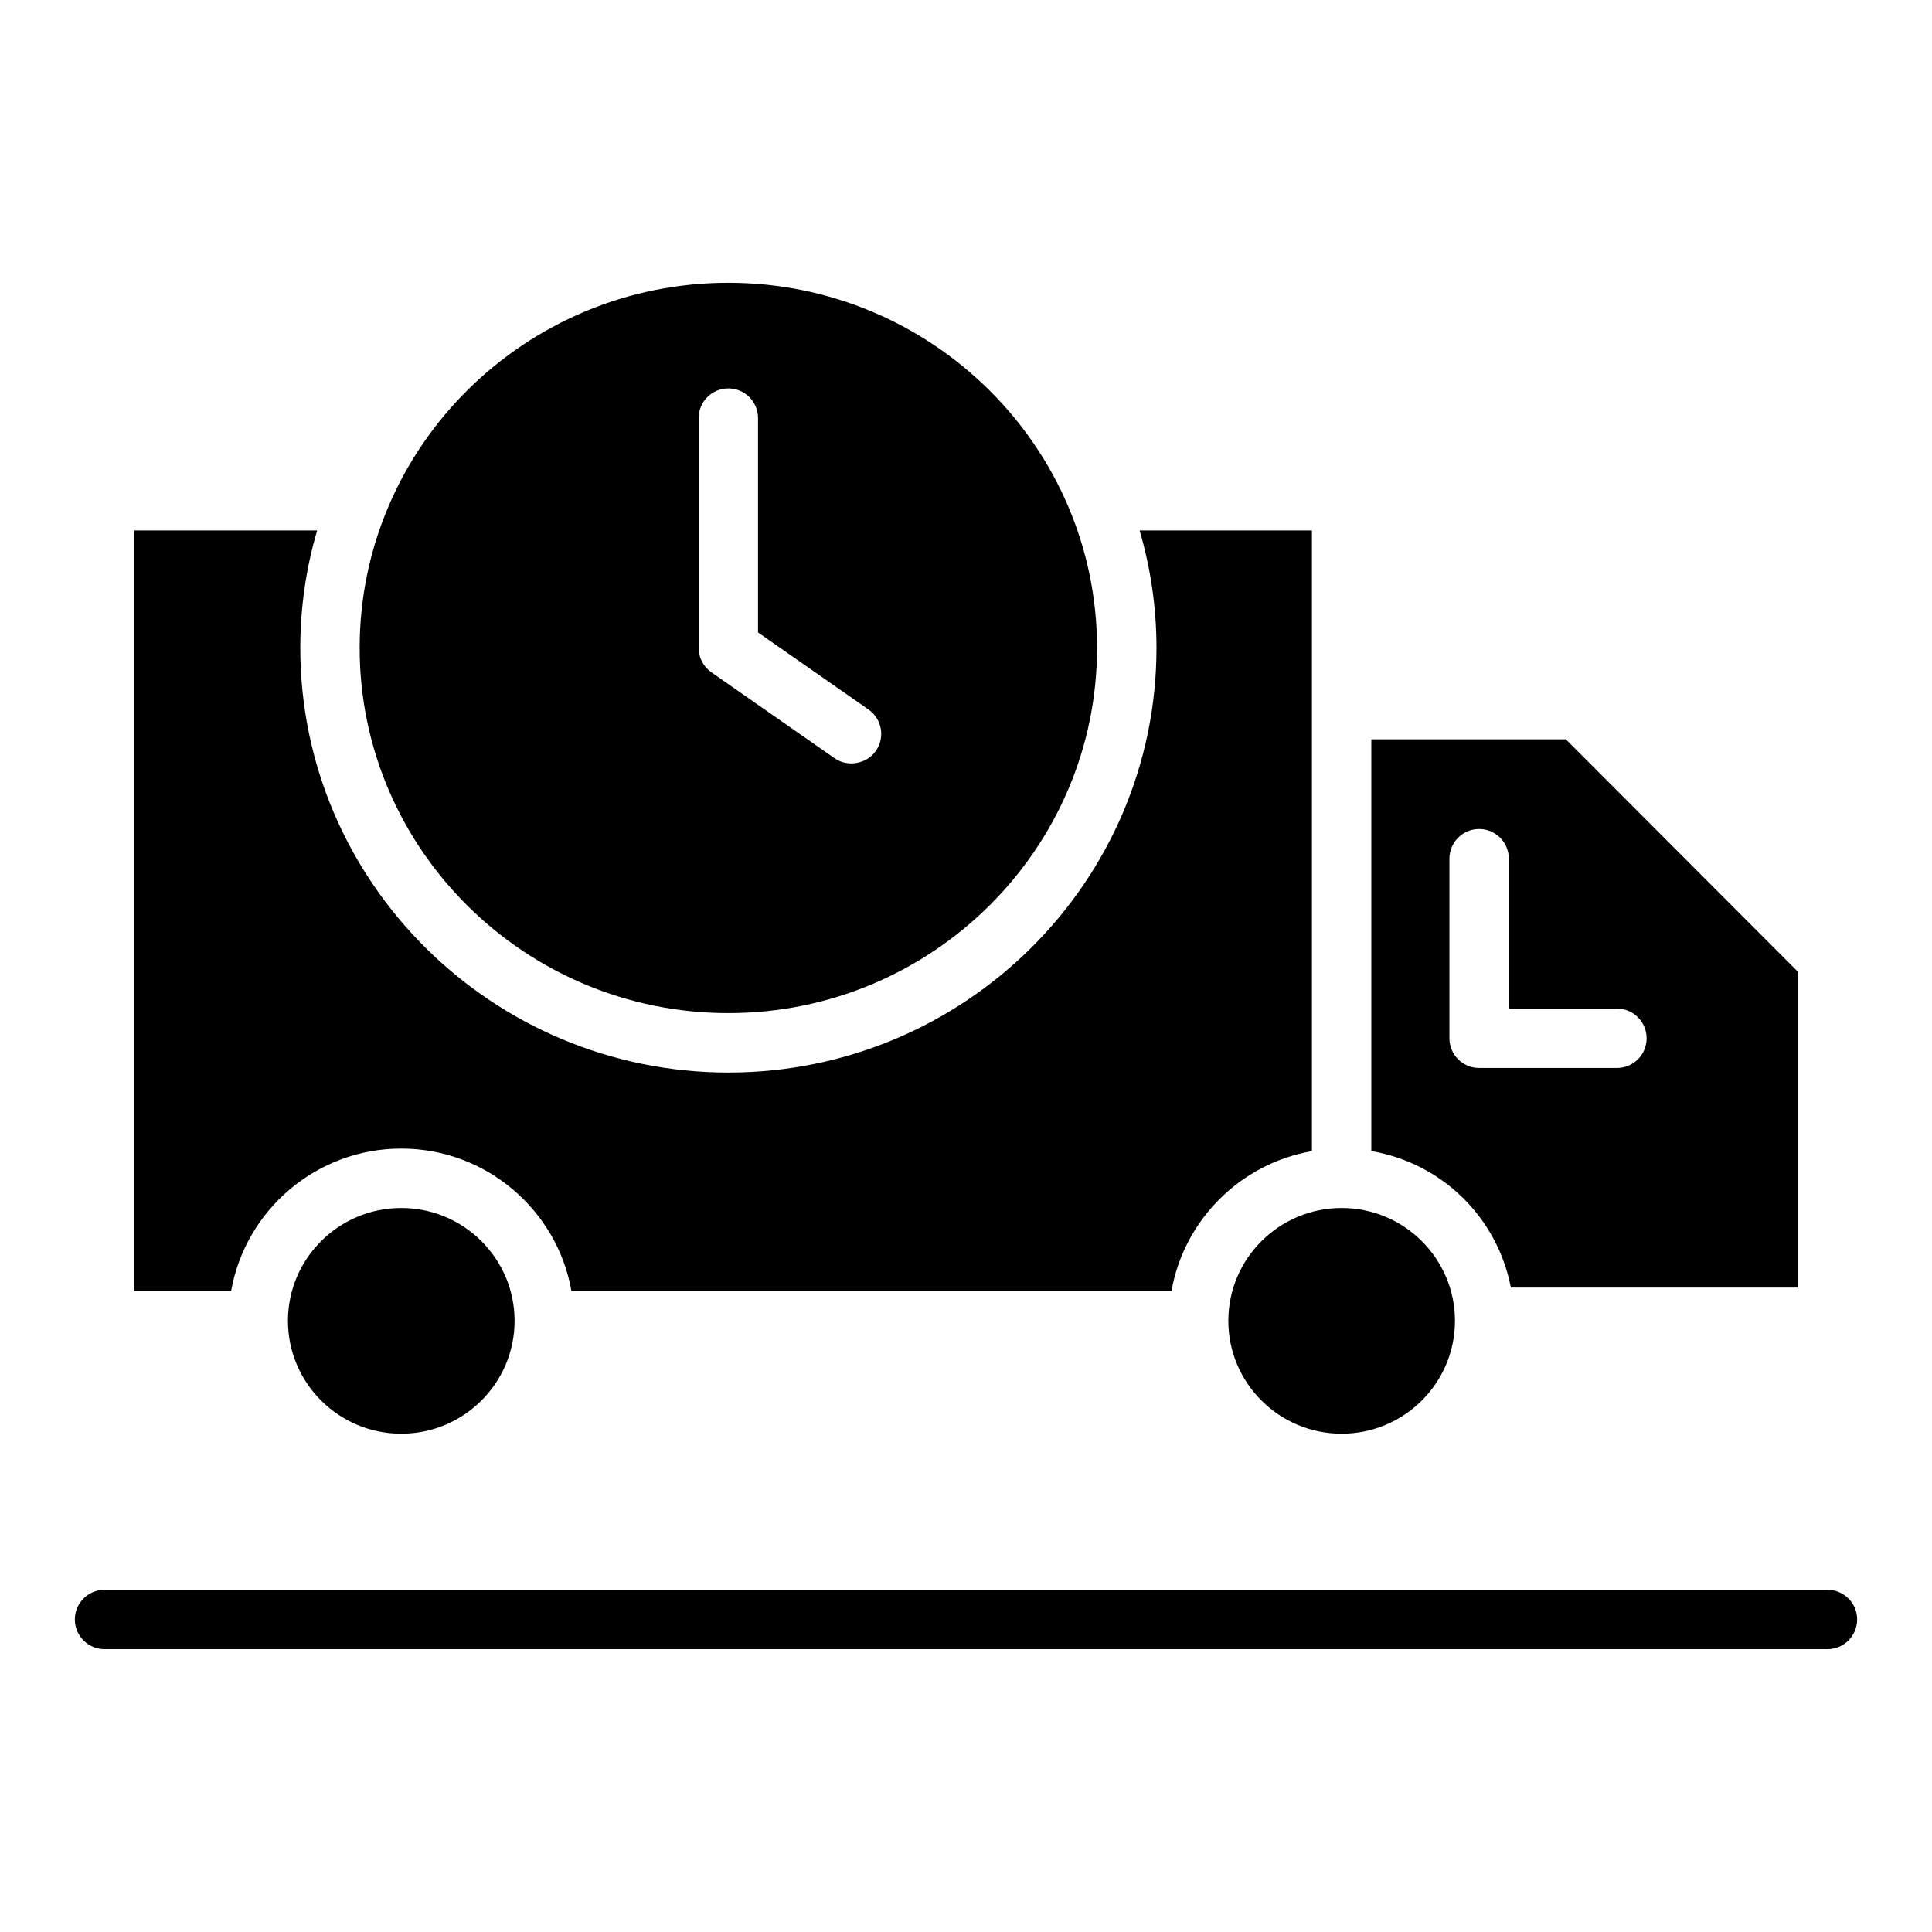 <?xml version="1.0" encoding="UTF-8"?>
<!-- Uploaded to: ICON Repo, www.iconrepo.com, Generator: ICON Repo Mixer Tools -->
<svg fill="#000000" width="800px" height="800px" version="1.1" viewBox="144 144 512 512" xmlns="http://www.w3.org/2000/svg">
 <g>
  <path d="m250.34 464.13c-16.562 0-30.031 13.414-30.031 29.914 0 16.492 13.469 29.906 30.031 29.906s30.031-13.414 30.031-29.906c0.008-16.492-13.469-29.914-30.031-29.914z"/>
  <path d="m499.55 464.13c-16.562 0-30.031 13.414-30.031 29.914 0 16.492 13.469 29.906 30.031 29.906s30.031-13.414 30.031-29.906-13.469-29.914-30.031-29.914z"/>
  <path d="m628.29 581.05h-456.58c-4.344 0-7.871-3.519-7.871-7.871 0-4.352 3.527-7.871 7.871-7.871h456.58c4.344 0 7.871 3.519 7.871 7.871 0 4.352-3.527 7.871-7.871 7.871z"/>
  <path d="m558.96 339.92h-51.547v109.13c18.703 3.18 33.395 17.547 36.984 36.172l76.012 0.004v-83.758zm13.543 87.105h-36.52c-4.344 0-7.871-3.519-7.871-7.871v-47.586c0-4.352 3.527-7.871 7.871-7.871s7.871 3.519 7.871 7.871v39.715h28.645c4.344 0 7.871 3.519 7.871 7.871 0.004 4.352-3.523 7.871-7.867 7.871z"/>
  <path d="m295.43 486.17h159.02c3.305-18.887 18.285-33.824 37.227-37.109v-164.48h-45.664c2.961 10.125 4.465 20.555 4.465 31.133 0 62.039-50.895 112.52-113.45 112.52-62.559 0-113.45-50.473-113.45-112.52 0-10.578 1.496-21.012 4.465-31.133h-48.453v201.59h25.656c3.754-21.434 22.547-37.785 45.098-37.785 22.555 0 41.352 16.359 45.098 37.785z"/>
  <path d="m337.02 218.94c-53.875 0-97.707 43.414-97.707 96.77 0 53.359 43.828 96.773 97.707 96.773 53.875 0 97.707-43.414 97.707-96.77 0-53.359-43.832-96.773-97.707-96.773zm39.098 124.04c-2.434 3.488-7.445 4.402-10.957 1.953l-32.637-22.766c-2.117-1.473-3.379-3.883-3.379-6.457v-60.906c0-4.352 3.527-7.871 7.871-7.871s7.871 3.519 7.871 7.871v56.805l29.27 20.414c3.57 2.488 4.449 7.391 1.961 10.957z"/>
 </g>
</svg>